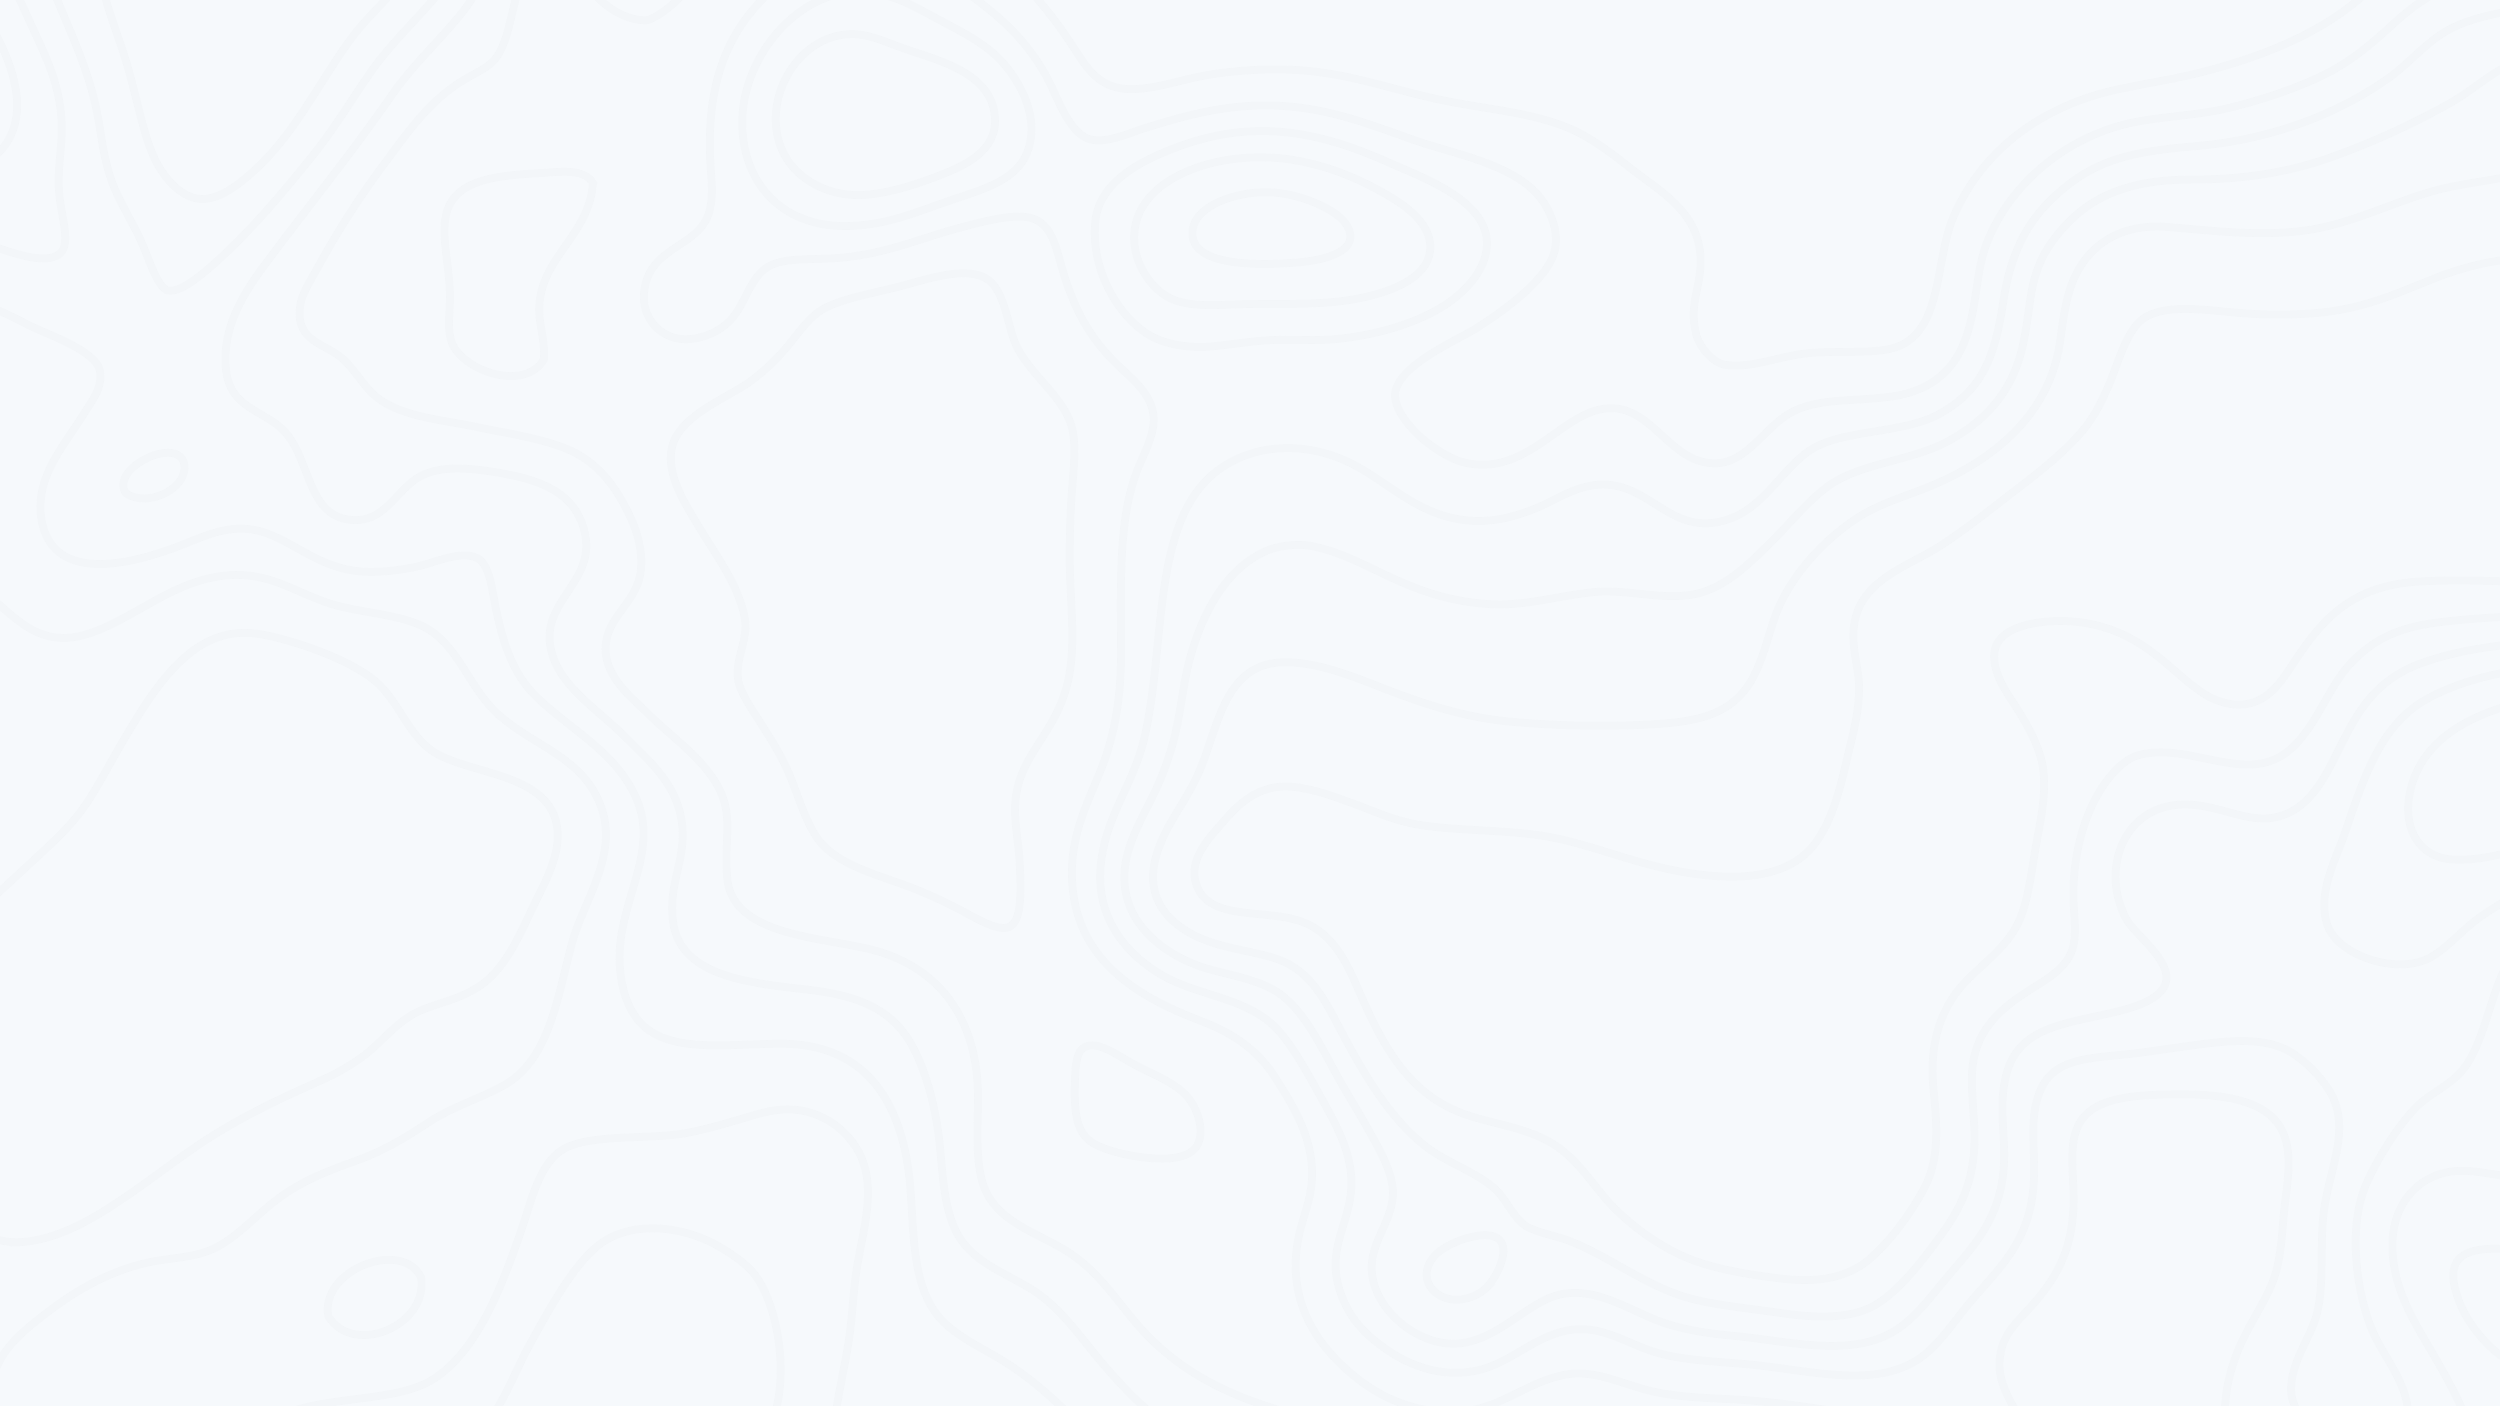 <svg xmlns="http://www.w3.org/2000/svg" xmlns:xlink="http://www.w3.org/1999/xlink" width="1920" height="1080" viewBox="0 0 1920 1080"><rect x="0" y="0" width="1920" height="1080" fill="#808080" stroke="none"/><defs><clipPath id="clip-path"><rect id="Rectangle_182" data-name="Rectangle 182" width="2122.642" height="1429.389" fill="none"></rect></clipPath><clipPath id="clip-Web_1920_15"><rect width="1920" height="1080"></rect></clipPath></defs><g id="Web_1920_15" data-name="Web 1920 &#x2013; 15" clip-path="url(#clip-Web_1920_15)"><rect width="1920" height="1080" fill="#f6f9fc"></rect><g id="Group_460" data-name="Group 460" transform="translate(2021.321 1199.585) rotate(180)"><g id="_312-26-grey-curved-lines-topography_Converted_" data-name="312-26-grey-curved-lines-topography [Converted]" opacity="0.041" clip-path="url(#clip-path)"><path id="Path_72" data-name="Path 72" d="M763.556,96.028c6.783,35.979-57.233,59.78-71.276,29.8C686.813,88.464,744.445,64.991,763.556,96.028Z" transform="translate(1005.6 92.588)" fill="none" stroke="rgba(83,83,83,0.28)" stroke-width="6" fill-rule="evenodd"></path><g id="Group_9" data-name="Group 9" transform="translate(-44.753 -29.954)"><path id="Path_73" data-name="Path 73" d="M218.88.761h27.028c4.361,15.38,12.808,30.608,18.027,50.476,5.2,19.767,4.16,44.1,11.472,61.247,7.009,16.438,31.415,28.213,31.95,49.639.53,21.779-14.522,39.609-19.667,58.746-5.6,20.876-2.571,49.694-4.916,74.478-3.379,35.475-22.691,66.839-4.916,96.817a95.249,95.249,0,0,0,29.5,29.8c22.288,13.666,55.569,8.017,84.387,4.135,15.027-2.017,29.474-4.412,43.417-5.8,28.491-2.849,53.4-3.706,63.915-25.642,9.707-20.3,5.168-42.988,5.723-67.041,1.16-49.367,24.709-68.856,49.165-97.649,13.337-15.708,25.087-35.272,42.61-45.51,35.55-20.775,84.968-5.5,132.72-1.664,25.087,2.017,47.6,3.126,67.167,9.1,20.977,6.4,40.87,21.3,66.36,16.54,24-4.463,41.3-21.96,63.082-28.965,27.457-8.824,54.132-.025,72.081,11.573,19.364,12.506,34.189,26.8,40.971,51.308,8.32,30.029-8.8,48.913-9.833,76.946-.959,25.969,12.733,48.837,24.583,70.343,10.791,19.59,21.33,38.147,31.95,49.639,23.171,25.087,61.066,25.591,89.3,42.206,25.818,15.178,50.426,42.307,46.694,83.579-3.479,38.4-25.087,61.948-33.583,98.482-16.893,72.487-4.916,168.22-57.359,206.064-27.482,19.842-66.285,21.935-100.776,4.967-29.045-14.3-50.324-39.231-87.669-43.845-20.044-2.5-37.869,2.268-54.888,9.1-17.2,6.909-36.151,21.86-60.637,17.371-30.962-5.673-46.946-37.946-85.194-26.473-27.528,8.245-40.568,35.146-61.444,51.308-25.263,19.54-72.891,13.615-103.221,30.608-31.516,17.674-41.854,42.232-48.333,85.245-6.606,43.769-22.136,67.469-46.694,87.715-26.851,22.137-53.25,28.263-100.776,32.273-58.948,4.967-110.155,25.137-148.276,52.14-12.531,8.875-22.443,20.195-36.054,30.608-27.558,21.128-68.175,20.472-103.221,30.608-32.852,9.531-57.587,30-92.581,40.542v-47.173c36.634-10.716,68.352-20.549,99.137-29.8,17.523-5.269,32.675-9.933,46.694-18.2,12.884-7.59,24.406-17.649,38.5-25.641a596.048,596.048,0,0,1,88.472-40.542c32.777-12.05,67.77-18.2,110.608-18.2,46.014,0,74.478-12.382,95.027-33.94,11.166-11.719,19.641-23.851,24.583-40.542,4.412-14.875,5.119-34.642,9.833-54.614,8.269-35.122,29.121-56.754,57.359-72.007,28.465-15.355,68.986-16.694,93.389-35.575,16.288-12.6,29.7-29.7,44.248-43.845,14.119-13.741,30.181-30.029,50.8-36.408,26.02-8.07,56.729,3.076,84.387,0,29.525-3.278,52.342-10.866,79.471-9.1,29.045,1.891,50.6,9.4,72.081,19.035,20.876,9.354,41.425,21.406,64.722,25.642,10.917,1.99,24.809-.075,32.777-3.3,31.642-12.858,49.594-47.325,58.973-79.445,5.572-19.061,7.464-39.383,11.472-57.939a231.161,231.161,0,0,1,18.027-51.308c7.766-15.96,17.044-31.768,20.472-48.837,8.8-43.543-24.532-69.839-54.082-81.109-18.708-7.135-45.459-9.379-63.082-21.506-21.482-14.8-34.844-46.518-49.165-71.176-7.084-12.228-14.422-24.128-22.111-38.072-6.682-12.1-16.287-29-16.389-43.87-.177-25.414,23.75-42.307,13.918-72.007-5.446-16.464-19.187-29.952-33.583-37.239-41.679-21.1-67.7,11.774-96.666,26.473-30.432,15.455-59.3-4.487-85.194-14.9-17.749-7.135-37.315-10.282-59.81-12.4-43.467-4.135-90.666-17.17-124.526,4.135-14.4,9.051-25.011,23-36.054,36.408-22.515,27.406-46.845,48.533-47.526,96.817-.278,20.195,4.513,43.87-2.471,66.209-10.691,34.264-45.384,35.979-84.387,45.51-15.478,3.782-36.508,10.514-37.693,24.835-1.337,16.212,24.053,34.441,30.306,45.51,20.453,36.18,4.186,86.732-41.777,88.547-32.2,1.286-55.62-19.868-83.556-5.8-22.843,11.5-32.4,40.088-45.888,64.545-13.186,23.953-28.465,41.126-59,51.308-56.2,18.77-123.771,15.9-202.36,16.551V721.418c77.252.151,147.973.706,200.719-27.307,37.794-20.069,50.2-62.478,65.559-106.751,6-17.271,20.574-43.87,12.278-67.847-8.118-23.473-54.787-39.231-80.278-24-13.414,8.017-24.028,21.506-38.5,31.44-24.457,16.767-62.7,37.239-104.86,32.272-20.8-2.445-33.583-8.4-54.888-14.069v-24c23.447,5.546,41.551,15.1,65.559,14.9,25.538-.227,46.875-12.581,61.444-27.307,25.768-26.02,26.146-68.882,45.055-96.817,9.909-14.623,26.044-19.943,37.693-31.441,14.04-13.867,31.088-40.946,39.332-60.41,13.388-31.618,7.765-78.059-3.278-107.582-6.934-18.531-20.094-33.307-26.221-52.14-11.925-36.66,16.162-55.922,16.389-91.851.177-27.639-12-45.912-18.027-67.848Z" transform="translate(-0.89 -0.659)" fill="none" stroke="rgba(83,83,83,0.28)" stroke-width="6" fill-rule="evenodd"></path><path id="Path_74" data-name="Path 74" d="M418.166.731h59.81c-8.143,14.321-14.447,32.2-6.556,48,9.379,18.809,42.563,20.851,65.559,30.608,20.3,8.623,39.584,27.558,54.082,42.206,24.764,25.011,47.3,48.257,77.83,66.209,16.915,9.934,37.265,19.236,48.333,35.575,15.607,23.045,15.733,54.964,18.027,90.212,4.261,65.448,30.759,115.5,100.776,115.021,42.913-.277,90.287-8.522,110.608,20.7,8.522,12.228,12.228,28.314,12.278,45.51.126,44.047-30.432,81.185-13.111,121.652,15.229,35.6,48.56,51.611,76.193,77.782,19.994,18.935,28.037,45.358,34.416,81.921,1.689,9.657,4.613,22.213,12.278,25.642,12.859,5.774,33.277-4.06,45.055-6.633,14.925-3.227,33.559-5.623,49.166-3.3,31.945,4.715,51.812,27.028,77,31.44,22.691,3.98,41.425-6.732,61.444-14.069,35.2-12.884,90.388-25.617,100.776,18.2,6.253,26.4-7.488,47.93-17.2,62.905-5.417,8.346-10.589,15.38-16.388,24.835-4.564,7.438-12.632,17.044-10.64,29.8,2.471,15.834,40.946,28.515,53.25,34.768,19.364,9.833,41.576,22.364,68,19.868,26.524-2.522,44.072-26.373,44.248-58.746.126-23.146-22.339-36.609-18.834-59.578,4.69-30.885,45.711-26.4,76.193-24v240.8c-51.334.2-69.87-27.638-108.97-44.677-10.892-4.741-24.457-9.858-39.332-14.9-12.177-4.135-36.886-12.026-45.055-1.664-6.354,8.043-.075,27.054,1.638,42.206,1.892,16.792-1.034,33.2-1.638,46.341-1.538,33.508,10.841,58.594,20.472,79.445,11.372,24.608,20.649,45.408,31.138,68.68,10.488,23.246,18.935,47.678,31.138,68.68,5.245,9.051,12.959,16.694,22.111,20.7,28.869,12.581,64.041-5.749,88.472-7.462v33.94c-56.477,18.885-139.931,25.717-163.027-23.171-6.605-13.993-2.774-37.643-4.916-57.107-7.639-69.713-44.929-109.928-54.888-177.927-2.42-16.438-5.345-32.222-11.471-46.341-5.446-12.581-12.6-23.977-19.667-38.9-5.119-10.817-12.909-37.416-21.3-38.9-9.758-1.74-26.574,12.959-34.415,19.868-28.667,25.317-54.006,55.771-77,84.412-16.141,20.094-29.423,42.433-44.248,63.712-15.027,21.582-33.861,38.8-49.97,57.939-17.926,21.28-26.5,45.438-36.054,72.008-9.657,26.851-24.179,46.14-44.248,63.712-19.49,17.07-41.626,30.558-57.359,50.476-16.237,20.573-24.733,44.526-36.054,71.176H904c10.262-27.734,21.531-52.513,36.861-75.311,15.026-22.364,37.946-36.079,59-53.779,20.876-17.578,35.575-39.483,45.055-67.041,9.833-28.592,18.531-53.93,36.861-76.143,17.523-21.226,36.508-38.625,51.61-60.41,30.71-44.248,64.011-85.295,96.666-129.09,14.851-19.943,34.516-47.6,31.138-81.942-3.076-31.238-30.558-31.163-45.888-48.812-19.691-22.664-16.816-65.805-52.443-67.041-25.591-.884-33.558,25.918-53.25,34.743-15.229,6.832-34.34,5.219-52.443,2.5-35.8-5.4-66.26-15.4-72.081-49.639-6.531-38.349,39.458-51.913,24.583-93.514-8.773-24.532-35.9-41.223-54.888-60.41-19.086-19.263-42.206-37.719-44.248-71.176C909,567.9,921.25,551.381,917.9,522.892c-5.2-44.222-62.684-47.9-104.861-52.972-39.332-4.715-65-15.582-80.278-45.51-9.278-18.178-15.758-41.854-18.834-65.377-3.206-24.229-2.7-49.97-12.279-72.007-11.22-25.768-37.239-33.13-60.637-48-21.708-13.819-38.252-38.727-53.25-56.272-17.674-20.649-36.079-39.558-56.527-52.14-22.664-13.967-53.325-15.758-78.638-30.608C425.528,84.11,411.433,41.878,418.166.68Zm874.984,872.236c3,23.423,57.435-1.614,45.055-21.532C1321.718,839.863,1290.806,854.713,1293.151,872.967Z" transform="translate(631.368 -0.629)" fill="none" stroke="rgba(83,83,83,0.28)" stroke-width="6" fill-rule="evenodd"></path><path id="Path_75" data-name="Path 75" d="M580.479,382.916c14.8-1.16,33.734,1.236,46.694,9.1,23.02,13.967,44.626,49.341,40.971,86.883-2.673,27.583-29.021,43.517-54.082,53.779-22.894,9.4-46.392,15.783-74.554,15.733-37.491-.075-70.423-12.4-98.3-24.809-24.078-10.716-72.007-27.734-73.722-59.578-1.26-23.372,20.342-42.61,36.861-52.14,19.716-11.346,47.223-20.069,78.638-23.171,15.985-1.563,33.256-.051,49.971-.832C549.544,387.1,565.2,384.127,580.479,382.916ZM469.065,419.324c-21.91,3.908-57.863,14.17-58.166,39.71-.277,22.011,26.448,36.836,40.971,44.677a204.891,204.891,0,0,0,63.082,22.339C566.184,534.8,624.8,517.095,636.2,480.541c8.07-25.818-8.07-51.787-25.39-60.41-12.278-6.127-30.255-5.749-46.694-4.967-29.5,1.412-63.94-1.412-95.027,4.135Z" transform="translate(556.719 580.441)" fill="none" stroke="rgba(83,83,83,0.28)" stroke-width="6" fill-rule="evenodd"></path><path id="Path_76" data-name="Path 76" d="M643.9,419.594c50.879-2.543,83.5,29.952,84.387,77.781.832,44.775-32.978,92.682-77,100.953-30.381,5.7-54.106-9.833-76.193-21.531-16.312-8.648-31.869-16.464-44.248-28.965-11.3-11.4-33.079-42.08-21.3-72.007,8.446-21.456,34.264-28.314,58.166-36.408,26.221-8.9,46.618-18.38,76.193-19.868ZM574.266,459.33c-18.9,7.438-39.987,18.352-40.139,40.542-.277,39,48.2,47.627,75.387,57.914,11.472,4.361,23.246,9.3,35.223,9.1,42.358-.756,71.075-53.451,51.61-91.851-9.429-18.633-33.86-34.493-64.722-31.44C613.019,445.437,593.58,451.715,574.266,459.33Z" transform="translate(767.761 636.445)" fill="none" stroke="rgba(83,83,83,0.28)" stroke-width="6" fill-rule="evenodd"></path></g><path id="Path_77" data-name="Path 77" d="M614.739,429.258c30.86-3.051,55.292,12.833,64.722,31.44,19.464,38.4-9.253,91.119-51.61,91.851-12,.2-23.75-4.739-35.223-9.1-27.18-10.313-75.638-18.935-75.386-57.914.151-22.187,21.254-33.1,40.139-40.542C576.692,437.4,596.131,431.1,614.739,429.258Z" transform="translate(739.87 620.831)" fill="none" stroke="rgba(83,83,83,0.28)" stroke-width="6" fill-rule="evenodd"></path><g id="Group_10" data-name="Group 10" transform="translate(-44.802 -29.853)"><path id="Path_78" data-name="Path 78" d="M288.548.7h714.4c4.135,55.67,17.322,112.953,55.719,135.721,12.254,7.287,28.515,11.043,45.888,17.371,31.49,11.522,57.107,26.7,78.638,48,22.263,22.01,35.1,47.649,61.444,65.377,26.272,17.674,60.915,24,68.806,58.746,4.235,18.633,2.445,40.618,2.445,61.247,0,61.57,30.508,99.036,77.83,112.55,38.223,10.892,110.2,10.186,114.693,55.443,2.37,24-2.8,41.98,2.446,59.578,8.5,28.389,39.458,48.131,59,67.848,10.665,10.766,33.387,27.482,31.95,51.308-1.437,23.7-24.608,33.559-27.028,58.746-2.093,21.86,7.942,41.374,15.556,54.614,8.22,14.27,19.568,26.928,34.416,34.768,19.789,10.439,48.312,14.347,74.554,19.868,26.776,5.623,53.653,7.336,73.722,19.868,13.615,8.5,19.49,22.793,31.138,33.1,13.313,11.8,37.367,12.959,31.95,42.206-1.589,8.572-9.328,20.523-13.918,28.965a663.588,663.588,0,0,1-49.97,77.782c-18.557,24.91-35.02,49.291-62.275,65.376-10.061,5.925-19.49,9.858-24.583,17.371-8.169,12.1-10.766,31.138-14.749,45.509-4.487,16.186-8.572,30.331-13.111,46.341-9.228,32.449-22.49,54.358-45.888,72.814-23.827,18.809-44.775,33.482-60.611,57.914-15.355,23.675-27.406,49.19-37.693,81.109h-46.695c-1.185-11.648,13.388-37.769,1.64-43.87-8.955-4.643-36.1,15.3-42.61,19.035-16.515,9.455-28.919,15.478-37.693,24.835H1238.844c12.329-6.177,25.491-8.976,36.861-14.9,34.239-17.775,39.861-65.251,48.333-110.054,2.924-15.506,6.354-32.651,4.916-48-3.1-33.433-35.349-60.485-54.081-81.109a339.665,339.665,0,0,1-29.5-38.072c-12.077-17.926-20.826-37.416-49.165-36.408-19.464.681-37.441,7.564-56.527,10.766a316.139,316.139,0,0,1-63.082,4.135c-40.971-1.437-72.387-13.439-112.248-22.339-37.088-8.292-78.134-10.161-108.97-25.642-13.666-6.883-27.432-17.17-40.139-27.307-20.6-16.438-51.334-32.348-54.081-66.209-1.967-24.229,9.2-36.205,3.278-61.247-2.4-10.136-13.085-22.817-22.943-24-21.683-2.6-39.786,6.757-63.915,9.1-21.779,2.118-52.115-1.134-68,4.967-35.172,13.514-28.365,67.065-43.417,100.953-19.817,44.577-56.678,75.386-104.86,91.044-23.953,7.791-51.888,10.74-79.471,17.371-48.2,11.6-97.73,30.4-132.72,62.905-16.515,15.329-37.34,29.247-60.637,37.239-22.465,7.716-50.7,13.414-63.915,33.1-9.531,14.221-12.733,30.4-25.389,42.206-21.179,19.742-64.343,14.925-98.3,9.1v-43.866c14.573.958,36.76-2.294,48.333-8.269,16.666-8.623,29.952-29.5,45.888-39.735,21.632-13.892,48.182-14.422,74.554-20.7,25.566-6.08,42.307-17.952,60.637-34.768,17.448-16.01,33.685-29.474,55.719-39.735,20.724-9.632,46.845-18.3,71.276-24,26.3-6.127,56.477-6.08,81.921-13.237,46.694-13.156,85.016-47.577,101.583-89.38,9.379-23.624,7.261-51.46,18.027-77.782,9.329-22.817,27.356-36.534,54.082-40.542,30.936-4.643,59.276-.553,81.109-14.069,17.246-10.665,31.39-35.3,52.442-37.239,39.91-3.707,52.039,51.938,94.22,40.542,30.86-8.32,58.041-51.863,103.221-39.71,10.866,2.925,25.087,12.808,31.95,19.035,7.614,6.909,19.868,20.523,19.667,32.272-.378,22.288-47.678,42.106-62.251,51.308-21.779,13.741-51.434,35.65-59,55.443-5.97,15.607.958,33.1,9,43.87,20.069,26.826,66.687,34.315,98.3,45.509,23.75,8.421,49.367,18.33,77,23.171,50.6,8.844,90.715-2.294,128.635-14.069,12.4-3.857,28.566-11.447,40.97-9.1,17.851,3.353,26.851,33.785,35.223,48.837,21.2,38.1,49.115,55.569,83.555,80.278,13.64,9.758,35.247,25.969,59,23.17,21.179-2.5,41.173-16.186,54.888-26.473,41.172-30.936,64.041-71.554,60.637-142.352-.579-12.026-2.823-26.146.807-38.9,7.968-27.86,46.165-25.792,49.97-61.247,2.345-21.683-14.471-37.845-34.415-36.408-12.506.884-25.414,6.682-33.583,16.54-9.984,12.05-13.867,31.037-27.028,38.9-13.792,8.244-35.6,4.664-59.81,7.438-36.709,4.211-59.4,15.581-92.582,24-13.363,3.379-37.693,10.136-50.8,5.8-15.153-5.017-18.1-22.442-22.943-38.9-10.262-34.819-23.372-55.594-44.248-75.311-10.136-9.581-22.691-19.789-25.39-34.768-2.543-14.069,5.168-27.659,11.472-43.039,15.478-37.794,13.111-88.8,13.111-143.159,0-34.693,5.521-63.561,15.556-88.547,9.858-24.557,22.969-49.039,22.111-81.921-1.589-61.8-47.274-90.918-97.5-110.053-24.282-9.242-44.075-21.118-58.981-44.666-12.884-20.342-29.247-45.888-27.86-76.946.731-16.086,6.883-29.628,9.833-43.039,11.7-53-16.694-88.6-45.055-110.886C1006,156.9,978.163,143.054,943.017,146.307c-29.348,2.723-49.543,22.843-78.638,28.137-20.4,3.706-39.836-5.623-61.444-11.573-20.3-5.623-44.274-6.278-67.167-7.438-22.443-1.16-44.577-4.109-67.167-7.438-21.582-3.177-42.383-6.883-58.166-16.54-16.716-10.236-27.28-29.751-45.055-38.9-22.793-11.719-50.552-4.438-54.082,19.868-4.643,32,26.373,46.366,18.834,80.278-3.278,14.725-14.018,24.028-22.943,33.94-18.9,20.977-32.777,43.391-32.777,82.749,0,18.43,3.379,38.879-2.445,53.779-9.1,23.272-39,25.969-72.915,26.473-43.971.681-81.921-5.017-88.472-38.9-3.328-17.22.908-35.8,2.445-53.779,1.589-18.2,2.6-35.853,8.194-50.476,7.407-19.338,21.532-37.239,29.5-60.41,8.169-23.776,11.673-50.855,0-76.143-8.245-17.851-26.2-31.264-36.054-49.639C304.432,41.163,297.448,23.643,288.447.7Zm857.765,352.525c-4.261,12.152,2.622,27.406,8.194,33.94,10.161,11.926,25.339,16.767,41.777,25.666,11.321,6.127,25.213,16.564,35.223,14.069,8.573-2.144,9.354-12.833,9.833-24.835.983-24.764-.479-40.442-12.279-48.812-11.749-8.346-44.727-14.8-63.082-12.4-8.724,1.134-16.817,4.286-19.665,12.4Zm145,165.5c-9.508,4.864-8.4,29.348-7.362,49.639.782,15.256,4.387,30.81,3.278,45.51-2.748,36.03-28.965,50.678-39.332,88.547-8.269,30.2-2.446,64.343-2.446,99.313,0,16.111-.378,33.508-1.638,50.476-1.26,17.019-3.631,35.8,0,49.639,6.4,24.355,32.928,40.517,43.417,64.545,5.9,13.514,8.169,41.173,22.111,49.639,16.489,10.035,46.416-.656,66.36-5.8,22.339-5.749,42.232-8.955,57.359-16.54,11.573-5.824,19.842-18.254,28.667-28.965a164.57,164.57,0,0,1,28.667-27.307c18.254-13.267,55.317-26.422,60.637-51.308,4.412-20.75-10.463-43.24-19.667-58.746-10.11-17.019-22.792-34.794-29.5-50.476-3.379-7.942-7.312-18.708-7.362-27.307-.1-14.069,7.387-26.121,5.723-40.542-1.185-10.463-10.691-23.524-17.2-33.94-6.505-10.362-13.06-20.322-18.834-32.272-9.531-19.716-14.347-41.929-25.389-57.107-15.026-20.6-47.526-27.734-73.722-38.072a374.589,374.589,0,0,1-34.415-15.733c-10.917-5.673-27.986-16.641-37.693-14.069-.63.177-1.614,0-1.639.832Zm361.3,578.452c25.792-1.437,47.649-3.706,60.637-14.069,21.779-17.4,8.292-48.2,8.194-81.109-.025-11.244,2.067-22.918-.807-33.1-6.555-23.045-56.225-40.492-71.277-14.9-1.16,17.8,4.864,28.163,3.278,43.87-3.706,36.583-38.651,53-40.97,91.851,7.21,11.5,26.221,8.269,40.97,7.438Zm-127,156.4c-22.262,24.1-45.99,39.761-42.61,86.883,1.008,13.968,4.16,54.081,16.389,55.443,5.723.63,19.666-10.992,27.028-17.371,9.3-8.07,16.489-15.632,23.75-21.506,16.641-13.514,38.626-26.5,50.8-39.735,14.925-16.237,28.339-53.98,13.11-77.781-7.407-11.6-26.9-26.422-45.055-24.835C1550.424,1222.863,1540.869,1237.033,1525.615,1253.572ZM1396.172,1388.46c12.808,1.059,18.556-28.011,2.445-25.641-11.476,1.667-14.851,24.61-2.445,25.644Z" transform="translate(-0.871 -0.7)" fill="none" stroke="rgba(83,83,83,0.28)" stroke-width="6" fill-rule="evenodd"></path><path id="Path_79" data-name="Path 79" d="M.91,357.376V229.925c26.776,6.682,46.089,14.951,73.722,14.9,39.026-.075,71.327-20.423,108.97-18.2,27.507,1.614,39.786,27.558,31.138,57.107C195.049,351,90.038,359.67.91,357.376Z" transform="translate(-0.81 342.734)" fill="none" stroke="rgba(83,83,83,0.28)" stroke-width="6" fill-rule="evenodd"></path><path id="Path_80" data-name="Path 80" d="M974.286,600.339v20.7c-14.3,9.783-37.113,17.674-61.444,9.933-25.666-8.169-43.669-31.667-60.611-57.939-14.623-22.642-34.264-52.267-36.861-82.749-3.026-35.5,22.087-60.007,54.888-50.476,18.557,5.4,40.114,21.254,49.97,38.072,11.447,19.54,6.556,55.191,16.389,76.143,8.724,18.582,25.011,31.541,37.693,46.341Z" transform="translate(1237.835 664.16)" fill="none" stroke="rgba(83,83,83,0.28)" stroke-width="6" fill-rule="evenodd"></path></g><g id="Group_11" data-name="Group 11" transform="translate(-44.728 -29.852)"><path id="Path_81" data-name="Path 81" d="M191.812.7H218.84c6.026,21.96,18.178,40.214,18.027,67.847-.227,35.953-28.314,55.191-16.389,91.851,6.127,18.834,19.287,33.608,26.221,52.14,11.043,29.525,16.666,75.941,3.278,107.583-8.245,19.464-25.288,46.543-39.332,60.41-11.648,11.5-27.785,16.816-37.693,31.441-18.9,27.936-19.287,70.8-45.055,96.817-14.573,14.724-35.9,27.08-61.438,27.307-24,.2-42.08-9.329-65.559-14.9V495.552c31.567,9.729,70.848,19.086,92.581-3.3,15.909-16.389,24.608-49.871,22.943-81.921-1.16-22.54-13.211-47.879-7.362-67.848,8.371-28.617,42.281-10.413,69.638-11.573,29.1-1.236,49.543-23.327,50.8-53.779,1.437-34.869-17.019-62.527-31.138-86.883-6.656-11.522-12.959-22.313-20.472-38.072-5.017-10.488-12.455-32.6-24.583-34.768-12.808-2.294-27.91,5.6-44.248,4.135-8.623-.756-21.582-5.371-28.667-9.933-9.026-5.8-24.254-19.666-22.943-33.1.959-9.884,13.156-15.607,20.472-17.371,24.457-5.925,47.148,3.883,59.81,12.4,10.211,6.883,17.07,20.549,29.5,20.7,14.144.177,25.918-15.027,29.5-22.339,10.161-20.8-.807-47.9-4.916-71.176Z" transform="translate(-0.9 -0.7)" fill="none" stroke="rgba(83,83,83,0.28)" stroke-width="6" fill-rule="evenodd"></path><path id="Path_82" data-name="Path 82" d="M447.035.7H666.588c-1.715,12.4-10.185,19.364-18.834,28.965-6.2,6.888-18.482,18.208-17.195,29.805,1.941,17.725,27.28,10.715,37.694.832,16.539-15.713,19.74-39.558,45.054-48,16.212-5.4,31.742-2.471,53.25-1.664,21.38.807,43.618-3.427,55.719.832,7.488,2.622,16.111,11.27,16.388,19.868.553,17.775-20.472,23.524-31.945,29.8C793.81,68.2,778.028,79.063,772.3,92.577c-6.354,15.027-7.842,34.567-10.64,53.8-2.622,17.926-7.009,35.8-9.833,54.614-3.026,20.121-3.4,40.038-6.555,57.939-4.891,27.835-14.119,58.569-2.445,83.579,8.673,18.607,28.44,34.542,53.25,35.575,14.925.63,27.986-4.261,41.777-8.269,11.522-3.353,24.809-7.261,39.332-9.934,27-4.967,71.377-.479,92.581-11.573,20.22-10.565,25.969-41.347,34.416-65.377,14.018-39.861,32.424-89.833,66.36-111.718,32.549-21.005,97.422-10.413,129.442-35.575,11.321-8.875,20.423-22.364,30.306-33.94,29.525-34.493,66.309-61.771,91.749-100.953h24.583c1.815,33.2,8.724,57.41,22.944,81.109,13.337,22.213,32.273,41.021,38.5,64.545,9.833,37.063-18.556,58.62-37.693,73.647-21.657,17.019-48.533,33.508-80.278,40.542-16.515,3.656-36.432,3.3-52.443,11.6-17.724,9.176-31.112,25.49-48.333,38.072-17.5,12.783-35.146,19.943-58.166,28.137-21.531,7.665-38.072,17.548-56.527,29.8-18.33,12.128-39,18.027-57.359,28.137-34.67,19.138-40.945,64.6-52.441,108.416-8.521,32.549-36,67.7-22.943,105.087,13.288,38.021,49.19,45.862,77.83,70.343,24.91,21.28,31.894,57.636,62.275,70.343,19.994,8.371,46.063,9.253,67.193,15.733,25.918,7.942,44.2,22.767,73.722,22.339,46.442-.681,79.723-36.534,117.164-46.341,44.929-11.774,62.251,31.214,93.388,44.677,32.323,13.967,71.377,6.379,116.332,9.934v60.41c-30.482-2.4-71.5-6.909-76.193,24-3.479,22.969,18.96,36.432,18.834,59.578-.177,32.374-17.724,56.25-44.248,58.746-26.422,2.5-48.635-10.035-68-19.868-12.3-6.253-50.779-18.935-53.25-34.768-1.99-12.733,6.081-22.339,10.64-29.8,5.8-9.455,10.968-16.489,16.388-24.835,9.729-14.977,23.448-36.508,17.195-62.905-10.392-43.82-65.579-31.088-100.776-18.2-20.019,7.337-38.751,18.027-61.444,14.069-25.213-4.412-45.055-26.725-77-31.441-15.607-2.294-34.214.075-49.165,3.3-11.774,2.543-32.2,12.382-45.055,6.633-7.69-3.427-10.613-16.01-12.278-25.642-6.379-36.584-14.4-62.982-34.416-81.921-27.639-26.17-60.965-42.206-76.193-77.781-17.322-40.463,13.237-77.609,13.111-121.652-.051-17.22-3.782-33.277-12.278-45.51-20.322-29.2-67.7-20.977-110.608-20.7-70.016.454-96.489-49.568-100.776-115.021-2.294-35.248-2.42-67.167-18.027-90.212-11.069-16.338-31.415-25.642-48.333-35.575-30.533-17.952-53.048-41.2-77.83-66.209-14.5-14.648-33.785-33.583-54.081-42.206-23-9.758-56.149-11.829-65.559-30.608-7.891-15.809-1.589-33.685,6.556-48Zm633.3,248.27c14.041,29.978,78.059,6.177,71.277-29.8C1132.5,188.132,1074.859,211.58,1080.333,248.97Z" transform="translate(662.278 -0.7)" fill="none" stroke="rgba(83,83,83,0.28)" stroke-width="6" fill-rule="evenodd"></path><path id="Path_83" data-name="Path 83" d="M.91,1106.458v-66.209c26.146.378,46.114-1.437,61.444-10.766,14.851-9.026,25.538-29.121,40.97-39.71,23.02-15.834,63.838-15.531,95.859-24.835,31.188-9.051,59.5-23.372,90.943-28.965,36.836-6.556,78.462-1.008,112.248,1.664,38.147,3,63.36-15.809,73.722-44.677,7.287-20.271,6.909-39.689,11.472-57.107,13.363-51.005,56.8-82.119,104.054-100.12,17.623-6.732,33.94-12.05,47.526-20.7,25.263-16.06,50.9-42.784,63.082-72.814,6.706-16.515,11.094-41.525,22.943-57.939,17.019-23.573,43.417-27.229,79.471-28.965a742.8,742.8,0,0,1,103.221,2.5c33.029,3.152,60.485,12.128,86.025,21.506,25.465,9.354,54.51,23.095,83.556,24,48.938,1.538,53.275-48.233,68-82.749,10.842-25.44,26.725-41.7,33.583-66.209,8.7-31.037-7.891-49.518-28.667-60.41-22.465-11.774-52.972-12.382-71.276-21.506-18.38-9.176-28.036-25.591-38.5-45.51-18.178-34.617-39.91-74.125-70.444-96.817-15.355-11.4-36.886-18.33-51.611-31.44-8.5-7.59-14.851-24.734-26.221-29.8-10.665-4.739-22.339-6.53-32.777-10.766-28.893-11.7-55.418-32.675-86.833-42.206-20.4-6.177-47.274-8.522-73.722-12.4-28.137-4.135-54.762-4.387-72.916,6.633-18.506,11.244-36.282,34.493-50.8,54.614-16.564,22.969-26.146,45.307-24.583,81.109.857,19.59,3.227,36,.832,50.476-4.891,29.549-25.692,44.274-47.526,57.939-8.673,5.417-22.742,13.666-27.86,26.473-4.643,11.624-1.967,27.255-1.638,39.71,1.034,39.026-10.817,75.866-30.306,97.649-4.69,5.245-11.522,11.774-20.472,14.069-35.524,9.153-74.781-17.977-105.69-2.5-26.524,13.288-36.634,51.434-55.719,72.007-17.422,18.759-36.457,28.339-68,32.272C138.6,640.915,79.7,639.4.936,640.563v-19.88c78.589-.656,146.158,2.193,202.358-16.54,30.513-10.186,45.786-27.356,59-51.308,13.488-24.457,23.045-53.047,45.888-64.545,27.936-14.093,51.383,7.06,83.556,5.8,45.991-1.815,62.225-52.367,41.777-88.547-6.253-11.094-31.642-29.3-30.306-45.51,1.185-14.3,22.213-21.053,37.693-24.835,39-9.531,73.7-11.244,84.387-45.51,6.958-22.339,2.168-46.014,2.471-66.209.681-48.282,25.011-69.41,47.526-96.817,11.043-13.439,21.632-27.356,36.054-36.408,33.86-21.3,81.059-8.269,124.526-4.135,22.49,2.143,42.055,5.269,59.81,12.4,25.918,10.413,54.762,30.356,85.194,14.9,28.965-14.7,54.99-47.577,96.666-26.473,14.4,7.287,28.137,20.775,33.583,37.239,9.833,29.7-14.119,46.568-13.918,72.007.1,14.851,9.707,31.768,16.389,43.87,7.69,13.943,15.026,25.843,22.111,38.072,14.321,24.654,27.684,56.376,49.165,71.176,17.623,12.128,44.374,14.372,63.082,21.506,29.525,11.27,62.856,37.567,54.082,81.109-3.454,17.07-12.733,32.878-20.472,48.837a231.171,231.171,0,0,0-18.027,51.308c-4.009,18.531-5.9,38.879-11.472,57.939-9.379,32.121-27.33,66.587-58.973,79.445-7.968,3.227-21.86,5.294-32.777,3.3-23.3-4.235-43.845-16.288-64.722-25.642-21.482-9.631-43.039-17.145-72.081-19.035-27.1-1.769-49.946,5.824-79.471,9.1-27.659,3.076-58.373-8.07-84.387,0-20.624,6.4-36.684,22.664-50.8,36.408-14.548,14.144-27.961,31.264-44.248,43.845-24.432,18.9-64.923,20.22-93.388,35.575-28.239,15.256-49.064,36.861-57.359,72.007-4.715,19.968-5.417,39.735-9.833,54.614-4.942,16.694-13.388,28.818-24.583,40.542-20.574,21.558-49.039,33.94-95.027,33.94-42.836,0-77.83,6.152-110.608,18.2a597.457,597.457,0,0,0-88.472,40.543c-14.119,8.017-25.617,18.078-38.5,25.642-14.018,8.269-29.2,12.935-46.694,18.2-30.785,9.253-62.5,19.061-99.137,29.8ZM925.867,122.526c-8.169,7.488-24.078,37.164-3.278,40.542,11.8,1.916,35.2-6.454,43.417-16.54,14.018-17.22-2.322-36-22.943-32.272a33.79,33.79,0,0,0-17.2,8.272Z" transform="translate(-0.885 117.473)" fill="none" stroke="rgba(83,83,83,0.28)" stroke-width="6" fill-rule="evenodd"></path><path id="Path_84" data-name="Path 84" d="M537.879,395.809c16.438-.782,34.415-1.16,46.694,4.967,17.322,8.647,33.457,34.592,25.389,60.41-11.4,36.558-70.016,54.282-121.248,45.509-25.036-4.286-46.316-13.288-63.082-22.339-14.522-7.842-41.222-22.664-40.971-44.677.3-25.566,36.256-35.827,58.166-39.71,31.112-5.547,65.559-2.723,95.027-4.135Zm-91.749,51.308c-.908,13.111,16.338,22.288,26.221,26.473,13.993,5.925,28.718,9.379,45.055,8.27,19.789-1.337,50.879-11.144,49.97-32.272-1.106-25.995-56.8-23.372-80.278-21.506-18,1.412-40.112,6.606-40.97,19.035Z" transform="translate(582.906 599.718)" fill="none" stroke="rgba(83,83,83,0.28)" stroke-width="6" fill-rule="evenodd"></path><path id="Path_85" data-name="Path 85" d="M1273.188,782.215v52.14c-50.3,3.454-106.146.479-153.193.832-46.212.353-66.083,34.138-98.3,48H951.245c-18.759-11.421-30.432-36.282-22.943-63.712,7.69-28.263,29.3-56.272,46.694-77.781,9.153-11.321,18.405-21.608,31.138-30.608,19.641-13.918,43.492-21.658,44.248-55.443.6-28.011-12.43-53.754-20.472-81.109-8.572-29.121-13.186-58.8-23.75-77.781-6.2-11.144-18.027-25.44-32.777-26.473-14.321-1.008-29.271,10.992-39.332,19.868-32.4,28.541-50.123,66.764-75.361,101.784C842.5,614.377,818.7,632.4,804.606,655.647c-15.026,24.809-18.279,58.771-35.222,82.749-21.482,30.381-56.527,47.5-82.749,74.478-18.657,19.212-28.965,42.433-40.139,70.343h-27.86c11.321-26.65,19.817-50.576,36.054-71.176,15.733-19.919,37.869-33.407,57.359-50.476,20.07-17.578,34.591-36.861,44.248-63.712,9.555-26.574,18.1-50.728,36.054-72.007,16.111-19.111,34.945-36.357,49.971-57.939,14.825-21.279,28.087-43.618,44.248-63.712,23-28.641,48.359-59.1,77-84.413,7.816-6.909,24.654-21.582,34.416-19.868,8.4,1.488,16.161,28.087,21.3,38.9,7.06,14.9,14.219,26.3,19.666,38.9,6.1,14.119,9.051,29.9,11.471,46.341,9.959,67.974,47.249,108.214,54.888,177.927,2.144,19.439-1.689,43.116,4.916,57.107,23.12,48.888,106.574,42.055,163.025,23.171Z" transform="translate(938.856 606.405)" fill="none" stroke="rgba(83,83,83,0.28)" stroke-width="6" fill-rule="evenodd"></path></g><g id="Group_12" data-name="Group 12" transform="translate(-44.753 -29.877)"><path id="Path_86" data-name="Path 86" d="M148.41.7h43.418c4.109,23.272,15.077,50.375,4.916,71.176-3.58,7.312-15.355,22.515-29.5,22.339-12.43-.151-19.287-13.819-29.5-20.7-12.657-8.522-35.349-18.33-59.81-12.4-7.312,1.769-19.515,7.518-20.472,17.371-1.308,13.414,13.921,27.306,22.948,33.1,7.084,4.564,20.045,9.153,28.667,9.934,16.338,1.463,31.44-6.429,44.248-4.135,12.128,2.168,19.568,24.28,24.583,34.768,7.518,15.733,13.819,26.55,20.472,38.072,14.119,24.381,32.575,52.039,31.138,86.883-1.26,30.457-21.708,52.543-50.8,53.779-27.356,1.16-61.267-17.044-69.638,11.573-5.849,19.968,6.2,45.327,7.362,67.848,1.664,32.071-7.035,65.559-22.943,81.921-21.729,22.383-61.014,13.029-92.58,3.3V463.259c29.448,4.841,55.771,5.168,66.36-15.733,5.572-10.992,6.58-22.768,5.723-33.94-2.345-31.112-31.541-61.621-21.3-96.817,5.572-19.137,27.639-39.786,49.971-44.677,27.986-6.152,78.841,10.211,81.109-19.868.58-7.842-2.975-18.557-6.556-26.473-7.362-16.263-23.675-34.39-36.054-40.542-16.263-8.094-35.752-6.958-52.442-12.4C51.57,160.975,34.324,132.11.889,128.934V3.2a478.881,478.881,0,0,0,60.637,8.269C94.052,13.71,137.316,21.042,148.359.7Z" transform="translate(-0.889 -0.675)" fill="none" stroke="rgba(83,83,83,0.28)" stroke-width="6" fill-rule="evenodd"></path><path id="Path_87" data-name="Path 87" d="M549.778.715H782.443c8.925,20.145,8.724,48.156.807,62.905C766.608,94.633,722.234,97.1,702.975,121.56c-26.322,33.356-16.01,107.2,6.555,132.417,7.407,8.269,22.339,17.926,33.583,23.171,26.776,12.48,62.4,14.648,85.194-4.135,19.389-15.96,37.567-49.72,50.8-73.647,15.052-27.23,26.091-61.393,47.526-76.143,27.482-18.9,79.067-6.127,110.608-20.7,20.573-9.508,38.223-28.767,54.888-44.677C1109,41.735,1125.919,23.23,1134.744.74h70.469c-25.44,39.18-62.251,66.461-91.749,100.953-9.909,11.573-19.015,25.036-30.306,33.94-32.02,25.162-96.893,14.593-129.442,35.575-33.94,21.89-52.342,71.86-66.36,111.718-8.446,24.028-14.2,54.813-34.416,65.376-21.2,11.094-65.579,6.606-92.581,11.573-14.522,2.672-27.81,6.58-39.332,9.934-13.819,4.034-26.851,8.9-41.777,8.269C654.44,377.045,634.673,361.111,626,342.5c-11.648-25.011-2.42-55.771,2.445-83.579,3.152-17.9,3.53-37.794,6.556-57.939,2.824-18.809,7.21-36.685,9.833-54.614,2.8-19.236,4.312-38.777,10.64-53.8,5.723-13.514,21.482-24.381,34.416-31.441,11.472-6.278,32.5-12,31.945-29.8-.277-8.6-8.9-17.22-16.388-19.868-12.1-4.235-34.34,0-55.719-.832-21.506-.807-37.036-3.759-53.25,1.664-25.317,8.446-28.515,32.3-45.055,48-10.413,9.884-35.752,16.893-37.693-.832-1.26-11.6,11.018-22.919,17.2-29.8,8.644-9.613,17.115-16.567,18.83-28.971Z" transform="translate(779.139 -0.69)" fill="none" stroke="rgba(83,83,83,0.28)" stroke-width="6" fill-rule="evenodd"></path><path id="Path_88" data-name="Path 88" d="M1043.969.715h203.165V796.81c-44.955-3.53-84.034,4.034-116.332-9.933-31.138-13.463-48.459-56.451-93.389-44.677-37.44,9.808-70.722,45.659-117.164,46.341-29.525.429-47.8-14.4-73.722-22.339-21.1-6.454-47.173-7.362-67.192-15.733-30.381-12.707-37.34-49.038-62.275-70.343-28.641-24.457-64.545-32.3-77.83-70.343-13.06-37.416,14.422-72.537,22.943-105.087,11.472-43.82,17.775-89.278,52.443-108.415,18.33-10.11,39.026-16.01,57.359-28.137C790.43,355.912,806.97,346,828.5,338.34c23.02-8.194,40.669-15.355,58.166-28.137,17.22-12.581,30.608-28.893,48.333-38.072,16.01-8.292,35.93-7.917,52.443-11.6,31.743-7.035,58.619-23.524,80.278-40.542,19.137-15.027,47.5-36.583,37.693-73.647-6.228-23.524-25.188-42.332-38.5-64.545-14.218-23.7-21.126-47.9-22.942-81.109ZM1002.192,312.7c-24,16.489-45.484,33.886-68.806,48-25.919,15.657-50.855,27.331-77,38.9-13.615,6.026-26.146,12.935-36.861,21.506-10.945,8.724-19.515,19.49-31.138,27.307-17.07,11.5-34.012,10.716-54.888,24-18.859,12-30.053,36.282-40.139,57.939-8.346,17.926-21.96,39.861-20.472,61.247,3.152,46.064,69.207,42.836,96.666,62.074,17.145,12,24.608,35.046,40.139,50.476,16.489,16.388,57.813,32.045,86.833,38.072,15.884,3.3,28.592,2.4,41.777-3.3,30.306-13.111,51.888-50.022,68.806-78.614,9.328-15.758,17.8-32.474,27.028-46.341,10.236-15.38,21.582-26.3,35.223-38.9,25.792-23.851,48.611-44.829,76.193-71.176,11.472-10.945,24.28-23.4,35.223-38.9,9.379-13.288,23.17-35.349,21.3-52.972-2.446-23.045-31.138-36.634-40.97-52.972-9.555-15.909-13.085-34.693-21.3-49.639-10.488-19.137-30.181-35.424-56.527-33.1-30.4,2.672-58.721,21.027-81.109,36.408Z" transform="translate(964.937 -0.69)" fill="none" stroke="rgba(83,83,83,0.28)" stroke-width="6" fill-rule="evenodd"></path><path id="Path_89" data-name="Path 89" d="M.925,1026.693V887.669c35.272.53,66.333,12.254,101.583,13.237,35.9,1.008,66.183-4.715,97.5-17.371,29.549-11.925,53.451-22.717,89.3-25.642a357.487,357.487,0,0,1,55.719,0c25.642,1.941,61.343,8.522,77.83-5.8,12-10.439,18-34.542,24.583-49.639,5.32-12.228,10.313-22.516,18.027-32.272,13.943-17.623,34.819-33.94,53.25-48,16.01-12.2,37.819-29.978,58.166-43.039,25.364-16.263,62.83-26.473,66.36-62.881,1.664-17.019-4.16-31.894-4.085-46.341.075-15.052,2.874-28.113,6.556-43.039,6.127-24.784,10.791-51.96,25.39-73.647,18.456-27.381,54.661-31.894,96.666-25.642,38,5.623,68.68,19.086,101.583,26.473,37.012,8.32,83.127,5.168,115.529,12.4,15.581,3.479,31.39,10.866,47.526,16.54,14.825,5.219,40.038,14.925,59,9.933,16.01-4.235,26.172-14.119,36.054-25.666s27.639-28.667,20.472-48.812c-9.3-26.17-47.778-18.708-76.193-26.473-23.7-6.48-35.8-25.642-45.888-48.812-19.742-45.383-38.879-86.232-87.669-101.784-22.616-7.21-48.635-9.984-68.806-24.835-18.3-13.463-28.465-32.651-43.417-47.173-14.623-14.2-32.423-27.307-53.25-36.408-19.767-8.648-46.543-13.312-73.722-16.54-29.02-3.454-52.165.656-69.638,16.54C613.619,147.3,600.459,165.4,590.02,184.285c-11.925,21.582-11.3,44.878-8.194,75.311,3.278,32.122-2.543,54.082-14.749,72.814-13.589,20.876-39.635,33.861-50.8,58.746-6.682,14.9-9.127,34.794-12.278,53.779-3.3,19.789-8.346,38.954-6.556,59.578,1.512,17.578,10.892,34.087,18.834,47.173,6.505,10.691,21.431,29,18.834,46.341-3.076,20.574-36.886,24.507-58.166,23.17a112.335,112.335,0,0,1-41.777-10.766c-27-13.186-41.021-32.02-60.637-44.677-11.22-7.236-27.936-12.254-42.61-4.967-11.85,5.9-19.287,17.649-26.221,28.137-21.405,32.449-43.517,59.981-97.5,62.905C170.61,653.872,135.661,651,101.7,651s-64.442,3.352-100.774,5.8v-29.8c78.74-1.185,137.662.332,193.359-6.606,31.567-3.933,50.577-13.514,68-32.272,19.086-20.549,29.2-58.7,55.719-72.007,30.911-15.478,70.142,11.623,105.69,2.5,8.955-2.294,15.783-8.824,20.472-14.069,19.49-21.779,31.364-58.62,30.306-97.649-.332-12.455-3-28.087,1.638-39.71,5.119-12.808,19.187-21.078,27.86-26.473,21.809-13.64,42.61-28.389,47.526-57.939,2.4-14.473.025-30.886-.832-50.476-1.563-35.8,8.017-58.14,24.583-81.109,14.5-20.121,32.272-43.366,50.8-54.614C644.2,85.548,670.824,85.8,698.965,89.933c26.448,3.883,53.325,6.228,73.722,12.4,31.415,9.531,57.965,30.513,86.833,42.206,10.413,4.211,22.087,6,32.777,10.766,11.372,5.042,17.7,22.213,26.221,29.8,14.725,13.111,36.256,20.045,51.611,31.441,30.558,22.691,52.266,62.2,70.444,96.817,10.463,19.919,20.121,36.331,38.5,45.51,18.3,9.127,48.812,9.757,71.277,21.506,20.775,10.892,37.367,29.373,28.667,60.41-6.854,24.507-22.742,40.769-33.583,66.209-14.725,34.516-19.061,84.287-68,82.749-29.076-.908-58.091-14.648-83.556-24-25.538-9.379-53-18.38-86.027-21.506a746.769,746.769,0,0,0-103.221-2.5c-36.054,1.74-62.452,5.4-79.471,28.965-11.829,16.389-16.237,41.4-22.943,57.939-12.178,30.029-37.819,56.754-63.082,72.814-13.589,8.648-29.9,13.967-47.526,20.7-47.249,18-90.691,49.14-104.054,100.12-4.564,17.422-4.186,36.836-11.472,57.107-10.392,28.869-35.575,47.678-73.722,44.677-33.785-2.648-75.386-8.22-112.248-1.664-31.441,5.6-59.755,19.919-90.943,28.965-32,9.279-72.84,9-95.859,24.835-15.43,10.613-26.091,30.709-40.97,39.71-15.325,9.315-35.294,11.13-61.44,10.778Z" transform="translate(-0.873 131.079)" fill="none" stroke="rgba(83,83,83,0.28)" stroke-width="6" fill-rule="evenodd"></path><path id="Path_90" data-name="Path 90" d="M393.135,92.9c20.624-3.731,36.936,15.052,22.943,32.272-8.22,10.11-31.642,18.456-43.417,16.54-20.8-3.379-4.891-33.056,3.278-40.542a33.889,33.889,0,0,1,17.2-8.269Z" transform="translate(549.066 138.857)" fill="none" stroke="rgba(83,83,83,0.28)" stroke-width="6" fill-rule="evenodd"></path><path id="Path_91" data-name="Path 91" d="M450.021,409.022c23.473-1.866,79.193-4.463,80.278,21.506.908,21.128-30.181,30.936-49.971,32.273-16.338,1.105-31.088-2.345-45.055-8.27-9.858-4.186-27.129-13.363-26.221-26.473C409.908,415.627,431.993,410.433,450.021,409.022Z" transform="translate(619.986 618.829)" fill="none" stroke="rgba(83,83,83,0.28)" stroke-width="6" fill-rule="evenodd"></path><path id="Path_92" data-name="Path 92" d="M934.443,840.691H788.612c-10.74-21.1,6.606-65.2-14.749-73.647-6.606-2.622-15.279.454-22.111,3.3-27.885,11.573-54.183,42.736-63.082,70.343h-59c11.166-27.911,21.482-51.131,40.139-70.343,26.221-26.975,61.247-44.1,82.749-74.478,16.968-23.977,20.2-57.939,35.223-82.749,14.095-23.246,37.895-41.3,54.082-63.712,25.263-35.02,42.963-73.243,75.361-101.784,10.06-8.844,25.011-20.876,39.332-19.868,14.749,1.034,26.574,15.329,32.776,26.473,10.565,19.015,15.178,48.686,23.75,77.781,8.043,27.33,21.1,53.073,20.473,81.109-.731,33.785-24.607,41.551-44.248,55.443-12.733,9-21.986,19.313-31.138,30.608-17.4,21.506-39,49.543-46.694,77.782-7.488,27.457,4.186,52.292,22.943,63.712Z" transform="translate(955.662 648.907)" fill="none" stroke="rgba(83,83,83,0.28)" stroke-width="6" fill-rule="evenodd"></path><path id="Path_93" data-name="Path 93" d="M1030.012,572.14v48.837H778.49c32.222-13.841,52.09-47.649,98.3-48,47.047-.353,102.918,2.622,153.193-.832Z" transform="translate(1182.059 868.646)" fill="none" stroke="rgba(83,83,83,0.28)" stroke-width="6" fill-rule="evenodd"></path></g><g id="Group_13" data-name="Group 13" transform="translate(-44.741 -30.364)"><path id="Path_94" data-name="Path 94" d="M148.4,1.009C137.36,21.351,94.069,14.019,61.571,11.775A478.869,478.869,0,0,1,.934,3.505c.1-.126-.126-.731,0-.832C6.207-.907,25.592,1.009,36.181,1.009H148.429Z" transform="translate(-0.894 -0.497)" fill="none" stroke="rgba(83,83,83,0.28)" stroke-width="6" fill-rule="evenodd"></path><path id="Path_95" data-name="Path 95" d="M677.62.715h352.273c-8.829,22.49-25.717,41-42.61,57.107C970.618,73.756,952.968,93.014,932.4,102.5c-31.541,14.573-83.127,1.79-110.608,20.7-21.431,14.725-32.474,48.913-47.526,76.143-13.237,23.927-31.415,57.687-50.8,73.647-22.817,18.783-58.443,16.615-85.194,4.135-11.245-5.245-26.2-14.9-33.583-23.171-22.565-25.213-32.878-99.036-6.555-132.417C617.412,97.1,661.763,94.633,678.4,63.6c7.917-14.749,8.094-42.761-.807-62.905Z" transform="translate(883.949 -0.203)" fill="none" stroke="rgba(83,83,83,0.28)" stroke-width="6" fill-rule="evenodd"></path><path id="Path_96" data-name="Path 96" d="M.91,51.58C34.343,54.757,51.588,83.6,87.743,95.45c16.666,5.446,36.151,4.312,52.442,12.4,12.382,6.152,28.692,24.28,36.054,40.542,3.58,7.917,7.135,18.633,6.556,26.473-2.27,30.078-53.124,13.715-81.109,19.868-22.339,4.916-44.425,25.538-49.97,44.677-10.236,35.223,18.96,65.7,21.3,96.817.832,11.166-.151,22.918-5.723,33.94C56.706,391.071,30.384,390.743.935,385.9V51.58Z" transform="translate(-0.871 77.215)" fill="none" stroke="rgba(83,83,83,0.28)" stroke-width="6" fill-rule="evenodd"></path><path id="Path_97" data-name="Path 97" d="M.91,870.8V639.9c36.331-2.445,67.067-5.8,100.776-5.8s68.906,2.874,106.5.832c53.98-2.925,76.067-30.457,97.5-62.905,6.934-10.488,14.372-22.238,26.221-28.137,14.674-7.287,31.39-2.27,42.61,4.967,19.59,12.656,33.634,31.49,60.637,44.677A112.817,112.817,0,0,0,476.928,604.3c21.279,1.337,55.09-2.6,58.166-23.171,2.6-17.346-12.354-35.65-18.834-46.341-7.942-13.085-17.322-29.6-18.834-47.173-1.79-20.624,3.252-39.786,6.556-59.578,3.152-18.985,5.6-38.879,12.278-53.779,11.166-24.885,37.189-37.869,50.8-58.746,12.2-18.733,18.027-40.694,14.749-72.814-3.1-30.432-3.731-53.7,8.194-75.311,10.439-18.885,23.573-36.987,39.332-51.308,17.468-15.884,40.618-20.019,69.638-16.54,27.18,3.253,53.98,7.917,73.722,16.54,20.826,9.1,38.627,22.213,53.25,36.408,14.951,14.522,25.112,33.709,43.417,47.173,20.171,14.851,46.19,17.6,68.806,24.835,48.786,15.556,67.923,56.4,87.669,101.784,10.085,23.2,22.187,42.332,45.888,48.812,28.413,7.791,66.885.3,76.193,26.473,7.161,20.145-10.613,37.29-20.472,48.812-9.884,11.547-20.045,21.431-36.054,25.666-18.96,5.017-44.173-4.715-59-9.934-16.141-5.7-31.919-13.06-47.526-16.54-32.374-7.261-78.512-4.085-115.529-12.4-32.9-7.407-63.586-20.851-101.583-26.473-42.029-6.228-78.21-1.74-96.665,25.641C656.47,458.018,651.83,485.2,645.7,509.982c-3.681,14.925-6.48,27.961-6.556,43.039-.075,14.472,5.749,29.348,4.085,46.341-3.53,36.433-41,46.618-66.36,62.881-20.342,13.06-42.155,30.81-58.166,43.039-18.431,14.069-39.306,30.381-53.25,48-7.716,9.758-12.707,20.045-18.027,32.272-6.58,15.1-12.581,39.231-24.583,49.639-16.489,14.321-52.165,7.716-77.83,5.8a357.455,357.455,0,0,0-55.719,0c-35.853,2.925-59.755,13.715-89.3,25.642-31.314,12.656-61.6,18.405-97.5,17.371C67.245,883.03,36.182,871.306.91,870.776Z" transform="translate(-0.872 148.434)" fill="none" stroke="rgba(83,83,83,0.28)" stroke-width="6" fill-rule="evenodd"></path><path id="Path_98" data-name="Path 98" d="M1060.945,110.133c26.347-2.322,46.039,13.967,56.528,33.1,8.22,14.977,11.75,33.76,21.3,49.639,9.807,16.338,38.525,29.9,40.97,52.972,1.866,17.6-11.926,39.689-21.3,52.972-10.945,15.506-23.776,27.936-35.222,38.9-27.583,26.347-50.4,47.325-76.193,71.176-13.64,12.6-24.985,23.524-35.223,38.9-9.253,13.892-17.725,30.583-27.028,46.341-16.915,28.592-38.5,65.5-68.806,78.614-13.186,5.7-25.894,6.606-41.777,3.3-29.02-6.026-70.343-21.658-86.832-38.072-15.531-15.456-23-38.473-40.139-50.476-27.457-19.236-93.514-16.01-96.666-62.074-1.463-21.38,12.128-43.315,20.472-61.247,10.085-21.658,21.28-45.937,40.139-57.939,20.876-13.288,37.819-12.506,54.888-24,11.6-7.816,20.2-18.582,31.138-27.307,10.74-8.572,23.246-15.506,36.861-21.506,26.146-11.573,51.107-23.246,77-38.9,23.347-14.119,44.8-31.516,68.806-48,22.389-15.38,50.7-33.735,81.109-36.408Z" transform="translate(987.257 165.955)" fill="none" stroke="rgba(83,83,83,0.28)" stroke-width="6" fill-rule="evenodd"></path><path id="Path_99" data-name="Path 99" d="M753.013,636.537H653.072c8.9-27.608,35.2-58.771,63.082-70.343,6.854-2.849,15.531-5.925,22.111-3.3C759.62,571.336,742.247,615.433,753.013,636.537Z" transform="translate(991.247 853.548)" fill="none" stroke="rgba(83,83,83,0.28)" stroke-width="6" fill-rule="evenodd"></path></g><g id="Group_14" data-name="Group 14" transform="translate(-44.728 -29.852)"><path id="Path_100" data-name="Path 100" d="M245.879.7h42.61c9,22.943,15.985,40.492,26.221,59.578,9.833,18.38,27.81,31.819,36.054,49.639,11.673,25.263,8.169,52.367,0,76.143-7.942,23.171-22.087,41.072-29.5,60.41-5.6,14.623-6.606,32.272-8.194,50.476-1.563,18-5.8,36.558-2.445,53.779,6.58,33.886,44.5,39.584,88.472,38.9,33.911-.53,63.814-3.227,72.915-26.473,5.824-14.9,2.445-35.349,2.445-53.779,0-39.357,13.867-61.771,32.777-82.749,8.925-9.909,19.666-19.212,22.943-33.94,7.539-33.886-23.5-48.282-18.834-80.278,3.53-24.305,31.287-31.592,54.082-19.868,17.775,9.153,28.339,28.641,45.055,38.9,15.783,9.681,36.583,13.363,58.166,16.54,22.616,3.328,44.752,6.3,67.167,7.438,22.919,1.185,46.9,1.841,67.167,7.438,21.608,5.97,41.047,15.3,61.444,11.573,29.1-5.294,49.316-25.414,78.638-28.137,35.146-3.253,62.956,10.565,81.109,24.835,28.389,22.288,56.754,57.888,45.055,110.886-2.95,13.414-9.1,26.928-9.833,43.039-1.386,31.088,14.977,56.6,27.86,76.946,14.9,23.548,34.693,35.424,58.973,44.677,50.224,19.161,95.909,48.282,97.5,110.053.833,32.9-12.254,57.384-22.111,81.921-10.035,24.985-15.556,53.854-15.556,88.547,0,54.358,2.37,105.389-13.111,143.158-6.3,15.38-14.018,28.965-11.472,43.039,2.723,14.951,15.257,25.188,25.389,34.768,20.85,19.716,33.986,40.463,44.248,75.311,4.841,16.464,7.765,33.861,22.943,38.9,13.11,4.337,37.441-2.4,50.8-5.8,33.18-8.4,55.872-19.789,92.582-24,24.2-2.774,46.014.807,59.81-7.438,13.156-7.866,17.044-26.851,27.028-38.9,8.169-9.858,21.078-15.657,33.583-16.54,19.943-1.412,36.76,14.725,34.416,36.408-3.833,35.424-42.005,33.382-49.97,61.247-3.656,12.732-1.386,26.877-.807,38.9,3.427,70.8-19.439,111.416-60.637,142.352-13.715,10.281-33.709,23.977-54.888,26.473-23.75,2.8-45.358-13.414-59-23.17-34.441-24.683-62.353-42.181-83.556-80.278-8.371-15.027-17.371-45.484-35.223-48.837-12.405-2.322-28.566,5.245-40.97,9.1-37.92,11.774-78.034,22.918-128.635,14.069-27.639-4.841-53.25-14.749-77-23.171-31.618-11.195-78.236-18.684-98.3-45.508-8.043-10.766-14.977-28.263-9-43.87,7.564-19.789,37.214-41.7,59-55.443,14.573-9.2,61.9-29.021,62.251-51.308.2-11.75-12.026-25.364-19.666-32.272-6.854-6.228-21.078-16.111-31.945-19.035-45.181-12.152-72.361,31.39-103.221,39.71-42.157,11.373-54.318-44.247-94.228-40.546-21.053,1.967-35.2,26.574-52.442,37.239-21.834,13.514-50.174,9.429-81.109,14.069-26.725,4.009-44.752,17.749-54.081,40.542-10.766,26.347-8.648,54.183-18.027,77.781-16.59,41.8-54.888,76.193-101.583,89.38-25.44,7.186-55.645,7.11-81.921,13.237-24.432,5.7-50.552,14.372-71.277,24-22.036,10.236-38.273,23.725-55.719,39.735-18.33,16.816-35.071,28.692-60.637,34.768-26.347,6.278-52.921,6.808-74.554,20.7-15.934,10.236-29.2,31.088-45.888,39.735-11.573,6-33.785,9.228-48.333,8.269v-42.206c34.995-10.539,59.729-31.037,92.581-40.542,35.046-10.161,75.663-9.508,103.221-30.608,13.589-10.438,23.524-21.758,36.054-30.608,38.147-27,89.354-47.173,148.276-52.14,47.526-4.009,73.924-10.136,100.776-32.272,24.557-20.246,40.088-43.946,46.694-87.715,6.5-42.988,16.816-67.571,48.333-85.245,30.337-17.016,77.986-11.065,103.227-30.606,20.876-16.162,33.911-43.063,61.444-51.308,38.252-11.472,54.232,20.8,85.194,26.473,24.457,4.487,43.441-10.463,60.637-17.371,17.019-6.832,34.844-11.6,54.888-9.1,37.34,4.613,58.62,29.574,87.67,43.845,34.493,16.968,73.3,14.875,100.776-4.967,52.443-37.845,40.463-133.577,57.359-206.064,8.521-36.534,30.129-60.082,33.583-98.482,3.731-41.273-20.876-68.4-46.694-83.579-28.239-16.615-66.134-17.119-89.3-42.206-10.613-11.5-21.153-30.054-31.95-49.639-11.85-21.506-25.538-44.374-24.583-70.343,1.034-28.062,18.153-46.921,9.833-76.946-6.782-24.507-21.608-38.777-40.971-51.308C980,179.418,953.3,170.617,925.868,179.467c-21.779,7.009-39.08,24.481-63.082,28.965-25.491,4.739-45.383-10.136-66.36-16.54-19.568-5.97-42.08-7.084-67.167-9.1-47.753-3.857-97.171-19.137-132.72,1.664-17.5,10.236-29.273,29.8-42.61,45.51-24.457,28.818-47.98,48.282-49.165,97.649-.58,24.053,3.98,46.719-5.723,67.041-10.514,21.935-35.424,22.817-63.915,25.642-13.967,1.386-28.389,3.782-43.417,5.8-28.818,3.857-62.1,9.531-84.387-4.135a95.791,95.791,0,0,1-29.5-29.8c-17.775-30,1.538-61.343,4.916-96.817,2.345-24.784-.681-53.6,4.916-74.478,5.143-19.137,20.195-36.987,19.666-58.746-.53-21.431-24.935-33.23-31.95-49.639-7.307-17.155-6.267-41.484-11.463-61.255C258.686,31.359,250.24,16.13,245.878.751Zm844.654,968.223c-16.716.782-33.987-.756-49.97.832-31.441,3.1-58.948,11.829-78.638,23.171-16.515,9.531-38.147,28.767-36.861,52.139,1.74,31.84,49.669,48.865,73.722,59.578,27.885,12.405,60.814,24.734,98.3,24.809,28.163.051,51.661-6.3,74.554-15.733,25.036-10.282,51.383-26.2,54.081-53.779,3.656-37.567-17.952-72.916-40.97-86.883-12.959-7.866-31.894-10.262-46.694-9.1-15.256,1.211-30.936,4.186-47.526,4.967Zm245.774,107.58c-23.9,8.094-49.72,14.951-58.166,36.408-11.774,29.928,10.009,60.584,21.3,72.007,12.382,12.506,27.936,20.322,44.248,28.965,22.087,11.7,45.812,27.229,76.193,21.531,44.022-8.269,77.83-56.2,77-100.953-.885-47.853-33.508-80.353-84.387-77.781-29.574,1.488-49.97,10.968-76.193,19.868Z" transform="translate(-0.885 -0.7)" fill="none" stroke="rgba(83,83,83,0.28)" stroke-width="6" fill-rule="evenodd"></path><path id="Path_101" data-name="Path 101" d="M398.31.7h47.527c-6.732,41.173,7.362,83.43,34.416,99.313,25.317,14.875,55.972,16.666,78.638,30.608,20.453,12.581,38.853,31.466,56.528,52.14,15,17.548,31.541,42.453,53.249,56.272,23.4,14.875,49.418,22.238,60.637,48,9.581,22.036,9.1,47.753,12.278,72.007,3.1,23.524,9.555,47.2,18.834,65.377,15.279,29.927,40.946,40.794,80.278,45.51,42.181,5.068,99.667,8.749,104.86,52.972,3.353,28.491-8.9,45-7.362,70.343,2.016,33.457,25.162,51.888,44.248,71.176,18.985,19.187,46.114,35.878,54.888,60.41,14.875,41.6-31.088,55.167-24.583,93.514,5.824,34.264,36.282,44.248,72.081,49.639,18.1,2.723,37.189,4.361,52.442-2.5,19.691-8.824,27.684-35.651,53.25-34.743,35.6,1.235,32.752,44.349,52.443,67.041,15.329,17.649,42.811,17.6,45.888,48.812,3.379,34.34-16.262,62-31.138,81.942-32.65,43.82-65.957,84.841-96.665,129.09-15.1,21.779-34.088,39.18-51.611,60.41-18.33,22.213-27.028,47.552-36.861,76.143-9.48,27.528-24.179,49.468-45.055,67.041-21.027,17.7-43.946,31.415-59,53.779-15.329,22.792-26.625,47.577-36.861,75.311H908.719c10.281-31.919,22.339-57.435,37.694-81.109,15.833-24.432,36.786-39.131,60.611-57.914,23.4-18.456,36.66-40.391,45.888-72.814,4.538-16.011,8.623-30.155,13.11-46.341,3.98-14.372,6.58-33.433,14.749-45.51,5.068-7.518,14.523-11.447,24.583-17.371,27.23-16.086,43.694-40.463,62.276-65.376a663.7,663.7,0,0,0,49.97-77.781c4.613-8.446,12.354-20.4,13.918-28.965,5.417-29.247-18.633-30.4-31.945-42.206-11.648-10.312-17.5-24.608-31.138-33.1-20.069-12.506-46.971-14.245-73.722-19.868-26.247-5.521-54.762-9.429-74.555-19.868-14.825-7.816-26.17-20.472-34.415-34.768-7.639-13.237-17.674-32.752-15.556-54.614,2.42-25.187,25.617-35.046,27.028-58.746,1.437-23.827-21.279-40.542-31.95-51.308-19.515-19.716-50.5-39.458-59-67.847-5.269-17.6-.075-35.575-2.445-59.578-4.488-45.257-76.47-44.553-114.693-55.443-47.325-13.514-77.83-50.956-77.83-112.55,0-20.624,1.79-42.61-2.445-61.247-7.891-34.743-42.534-41.072-68.806-58.746-26.373-17.725-39.18-43.366-61.444-65.377-21.531-21.3-47.148-36.483-78.638-48-17.371-6.354-33.609-10.11-45.888-17.371C415.7,113.719,402.518,56.461,398.359.766Z" transform="translate(603.672 -0.7)" fill="none" stroke="rgba(83,83,83,0.28)" stroke-width="6" fill-rule="evenodd"></path><path id="Path_102" data-name="Path 102" d="M.925,426.52V405.847c89.128,2.294,194.133-6.379,213.829-73.647,8.648-29.549-3.631-55.5-31.138-57.107-37.643-2.219-69.94,18.131-108.97,18.2C47.009,293.348,27.7,285.1.925,278.4V250.257c21.3,5.673,34.087,11.623,54.888,14.069,42.181,4.967,80.4-15.506,104.86-32.272,14.473-9.934,25.087-23.423,38.5-31.44,25.49-15.229,72.184.5,80.278,24,8.292,23.977-6.3,50.577-12.278,67.848-15.355,44.274-27.734,86.681-65.559,106.751C148.873,427.226,78.152,426.7.9,426.52Z" transform="translate(-0.9 294.263)" fill="none" stroke="rgba(83,83,83,0.28)" stroke-width="6" fill-rule="evenodd"></path><path id="Path_103" data-name="Path 103" d="M561.473,541.041c16.111-2.345,10.337,26.725-2.445,25.641C546.648,565.649,550,542.706,561.473,541.041Z" transform="translate(836.224 821.106)" fill="none" stroke="rgba(83,83,83,0.28)" stroke-width="6" fill-rule="evenodd"></path><path id="Path_104" data-name="Path 104" d="M809.331,340.59c12.382,19.893-42.055,44.955-45.055,21.532C761.931,343.863,792.839,329.013,809.331,340.59Z" transform="translate(1160.217 510.145)" fill="none" stroke="rgba(83,83,83,0.28)" stroke-width="6" fill-rule="evenodd"></path><path id="Path_105" data-name="Path 105" d="M996.6,475.963V643.121c-12.682-14.8-28.965-27.759-37.693-46.341-9.807-20.927-4.942-56.6-16.389-76.143-9.858-16.816-31.415-32.675-49.97-38.072-32.8-9.531-57.914,14.977-54.888,50.476,2.6,30.482,22.238,60.107,36.861,82.749,16.968,26.272,34.97,49.77,60.611,57.939,24.355,7.739,47.173-.151,61.444-9.933v69.512c-24.457,1.689-59.6,20.045-88.472,7.464-9.153-3.98-16.867-11.648-22.111-20.7-12.2-21.005-20.649-45.438-31.138-68.68-10.488-23.272-19.767-44.1-31.138-68.68-9.631-20.85-22.01-45.937-20.472-79.445.6-13.136,3.53-29.549,1.638-46.341-1.715-15.128-7.992-34.161-1.638-42.206,8.169-10.362,32.878-2.471,45.055,1.664,14.875,5.042,28.44,10.136,39.332,14.9,39.105,17.044,57.636,44.878,108.97,44.677Z" transform="translate(1215.45 621.35)" fill="none" stroke="rgba(83,83,83,0.28)" stroke-width="6" fill-rule="evenodd"></path></g><g id="Group_15" data-name="Group 15" transform="translate(-44.753 309.765)"><path id="Path_106" data-name="Path 106" d="M475.646,135.9c18.352-2.4,51.359,4.085,63.082,12.4,11.8,8.371,13.266,24.079,12.279,48.812-.479,12-1.26,22.691-9.833,24.835-10.01,2.5-23.9-7.942-35.223-14.069-16.438-8.875-31.618-13.741-41.777-25.666-5.572-6.53-12.455-21.758-8.194-33.94,2.849-8.143,10.945-11.27,19.667-12.4Z" transform="translate(689.414 -135.4)" fill="none" stroke="rgba(83,83,83,0.28)" stroke-width="6" fill-rule="evenodd"></path><path id="Path_107" data-name="Path 107" d="M544.171,206.072c9.707-2.571,26.754,8.4,37.693,14.069a371.483,371.483,0,0,0,34.416,15.733C642.481,246.211,675,253.341,690,273.945c11.069,15.178,15.859,37.367,25.39,57.107,5.773,11.951,12.354,21.91,18.834,32.272,6.5,10.392,16.01,23.473,17.2,33.94,1.638,14.422-5.849,26.473-5.723,40.542.076,8.6,3.98,19.364,7.362,27.307,6.682,15.682,19.389,33.457,29.5,50.476,9.2,15.506,24.079,38.021,19.665,58.746-5.294,24.885-42.383,38.046-60.637,51.308a164.57,164.57,0,0,0-28.667,27.307c-8.844,10.716-17.094,23.146-28.667,28.965-15.127,7.59-35.02,10.791-57.359,16.54-19.943,5.143-49.871,15.834-66.36,5.8-13.967-8.5-16.237-36.151-22.111-49.639-10.488-24.028-37.012-40.189-43.417-64.545-3.631-13.841-1.26-32.651,0-49.639,1.26-16.968,1.638-34.365,1.638-50.476,0-34.971-5.8-69.109,2.445-99.313,10.362-37.869,36.584-52.513,39.332-88.547,1.106-14.7-2.5-30.255-3.278-45.51-1.034-20.3-2.143-44.8,7.362-49.639,0-.807,1.008-.656,1.638-.832Z" transform="translate(747.861 -28.473)" fill="none" stroke="rgba(83,83,83,0.28)" stroke-width="6" fill-rule="evenodd"></path><path id="Path_108" data-name="Path 108" d="M639.755,522.165c2.322-38.879,37.265-55.266,40.97-91.851,1.589-15.708-4.438-26.07-3.278-43.87,15.052-25.591,64.722-8.143,71.276,14.9,2.9,10.186.782,21.834.807,33.1.1,32.9,13.589,63.688-8.194,81.109-12.985,10.362-34.844,12.632-60.637,14.069-14.75.832-33.76,4.06-40.971-7.438Z" transform="translate(970.966 227.256)" fill="none" stroke="rgba(83,83,83,0.28)" stroke-width="6" fill-rule="evenodd"></path><path id="Path_109" data-name="Path 109" d="M674.954,482.281c18.153-1.589,37.643,13.237,45.055,24.835,15.229,23.8,1.841,61.544-13.111,77.781-12.178,13.237-34.161,26.2-50.8,39.735-7.261,5.9-14.447,13.439-23.75,21.506-7.362,6.379-21.33,18-27.028,17.371-12.228-1.362-15.379-41.475-16.389-55.443-3.4-47.123,20.342-62.78,42.61-86.883,15.256-16.54,24.809-30.71,43.417-38.9Z" transform="translate(893.183 392.124)" fill="none" stroke="rgba(83,83,83,0.28)" stroke-width="6" fill-rule="evenodd"></path><path id="Path_110" data-name="Path 110" d="M1328.974,744.87c-3.1-33.432-35.349-60.485-54.082-81.109a339.68,339.68,0,0,1-29.5-38.071c-12.077-17.927-20.826-37.416-49.165-36.408-19.464.681-37.441,7.564-56.527,10.766a316.15,316.15,0,0,1-63.082,4.135c-40.972-1.437-72.387-13.439-112.248-22.339-37.088-8.292-78.134-10.161-108.97-25.642-13.666-6.883-27.432-17.17-40.139-27.307-20.6-16.438-51.334-32.348-54.082-66.209-1.967-24.229,9.2-36.205,3.278-61.247-2.4-10.136-13.085-22.817-22.943-24-21.683-2.6-39.786,6.757-63.915,9.1-21.779,2.118-52.115-1.134-68,4.967-35.172,13.514-28.365,67.067-43.417,100.953-19.817,44.577-56.678,75.387-104.86,91.044-23.953,7.791-51.887,10.74-79.471,17.371-48.2,11.6-97.73,30.4-132.72,62.905-16.515,15.329-37.34,29.247-60.637,37.239-22.465,7.716-50.7,13.414-63.915,33.1-9.531,14.221-12.733,30.4-25.389,42.206-21.179,19.742-64.343,14.925-98.3,9.1V917.854h1237.9c12.329-6.177,25.491-8.976,36.861-14.9,34.239-17.775,39.861-65.25,48.333-110.055,2.925-15.506,6.354-32.651,4.916-48Z" transform="translate(-0.889 232.126)" fill="none" stroke="rgba(83,83,83,0.28)" stroke-width="6" fill-rule="evenodd"></path><path id="Path_111" data-name="Path 111" d="M629.678,618.39H551.04c8.774-9.328,21.179-15.355,37.693-24.835,6.505-3.731,33.659-23.675,42.61-19.035,11.749,6.081-2.824,32.222-1.638,43.87Z" transform="translate(836.043 531.565)" fill="none" stroke="rgba(83,83,83,0.28)" stroke-width="6" fill-rule="evenodd"></path></g></g></g></g></svg>